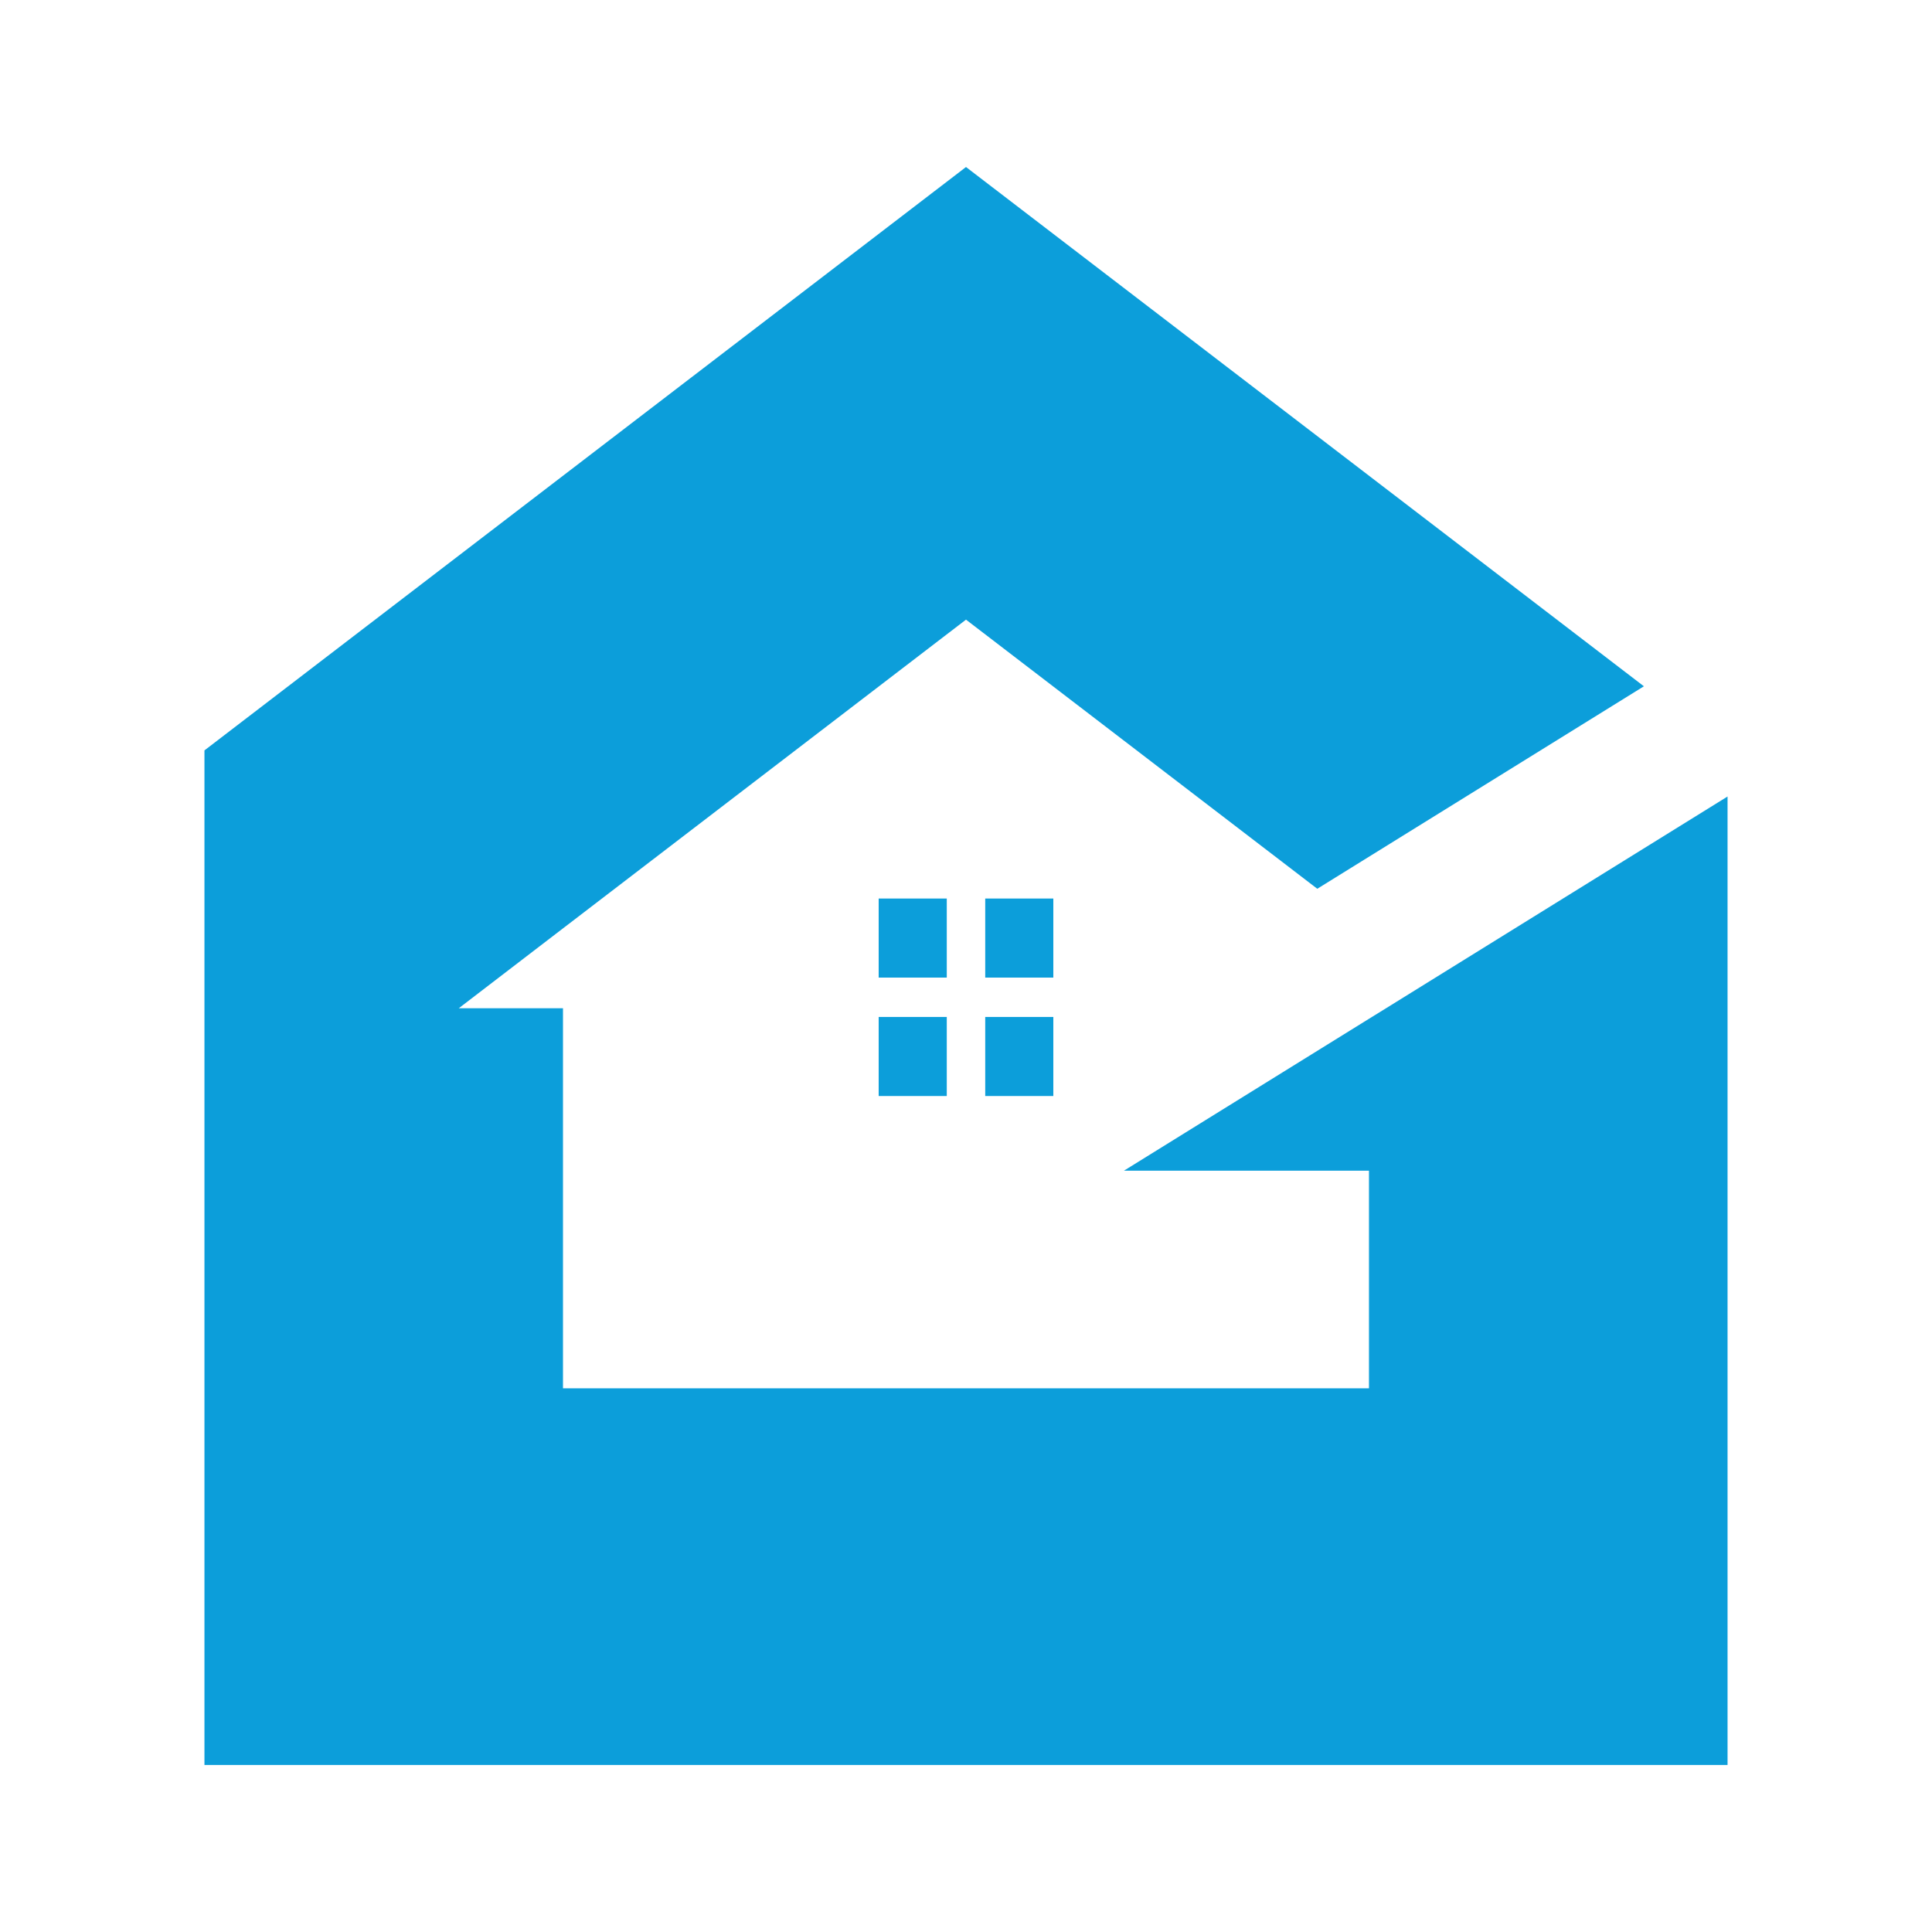 <?xml version="1.0" encoding="UTF-8"?> <svg xmlns="http://www.w3.org/2000/svg" xmlns:xlink="http://www.w3.org/1999/xlink" id="Layer_2" data-name="Layer 2" viewBox="0 0 400 400"><defs><style> .cls-1 { fill: #0c9eda; } .cls-1, .cls-2 { stroke-width: 0px; } .cls-2 { fill: none; } .cls-3 { clip-path: url(#clippath); } </style><clipPath id="clippath"><rect class="cls-2" width="400" height="400"></rect></clipPath></defs><g id="Layer_1-2" data-name="Layer 1"><g class="cls-3"><g><polygon class="cls-1" points="357.67 164.91 357.67 365.42 42.33 365.42 42.33 155.36 200 34.58 340.35 142.09 272.73 184.01 200 128.29 116.56 192.21 94.98 208.75 116.56 208.75 116.56 287.43 283.43 287.43 283.43 242.38 232.7 242.38 283.43 210.93 286.96 208.75 296.94 202.56 357.67 164.91"></polygon><rect class="cls-1" x="181.92" y="186.03" width="14.1" height="16.37"></rect><rect class="cls-1" x="203.98" y="186.03" width="14.1" height="16.37"></rect><rect class="cls-1" x="181.92" y="210.55" width="14.1" height="16.37"></rect><rect class="cls-1" x="203.98" y="210.55" width="14.1" height="16.37"></rect></g></g></g></svg> 